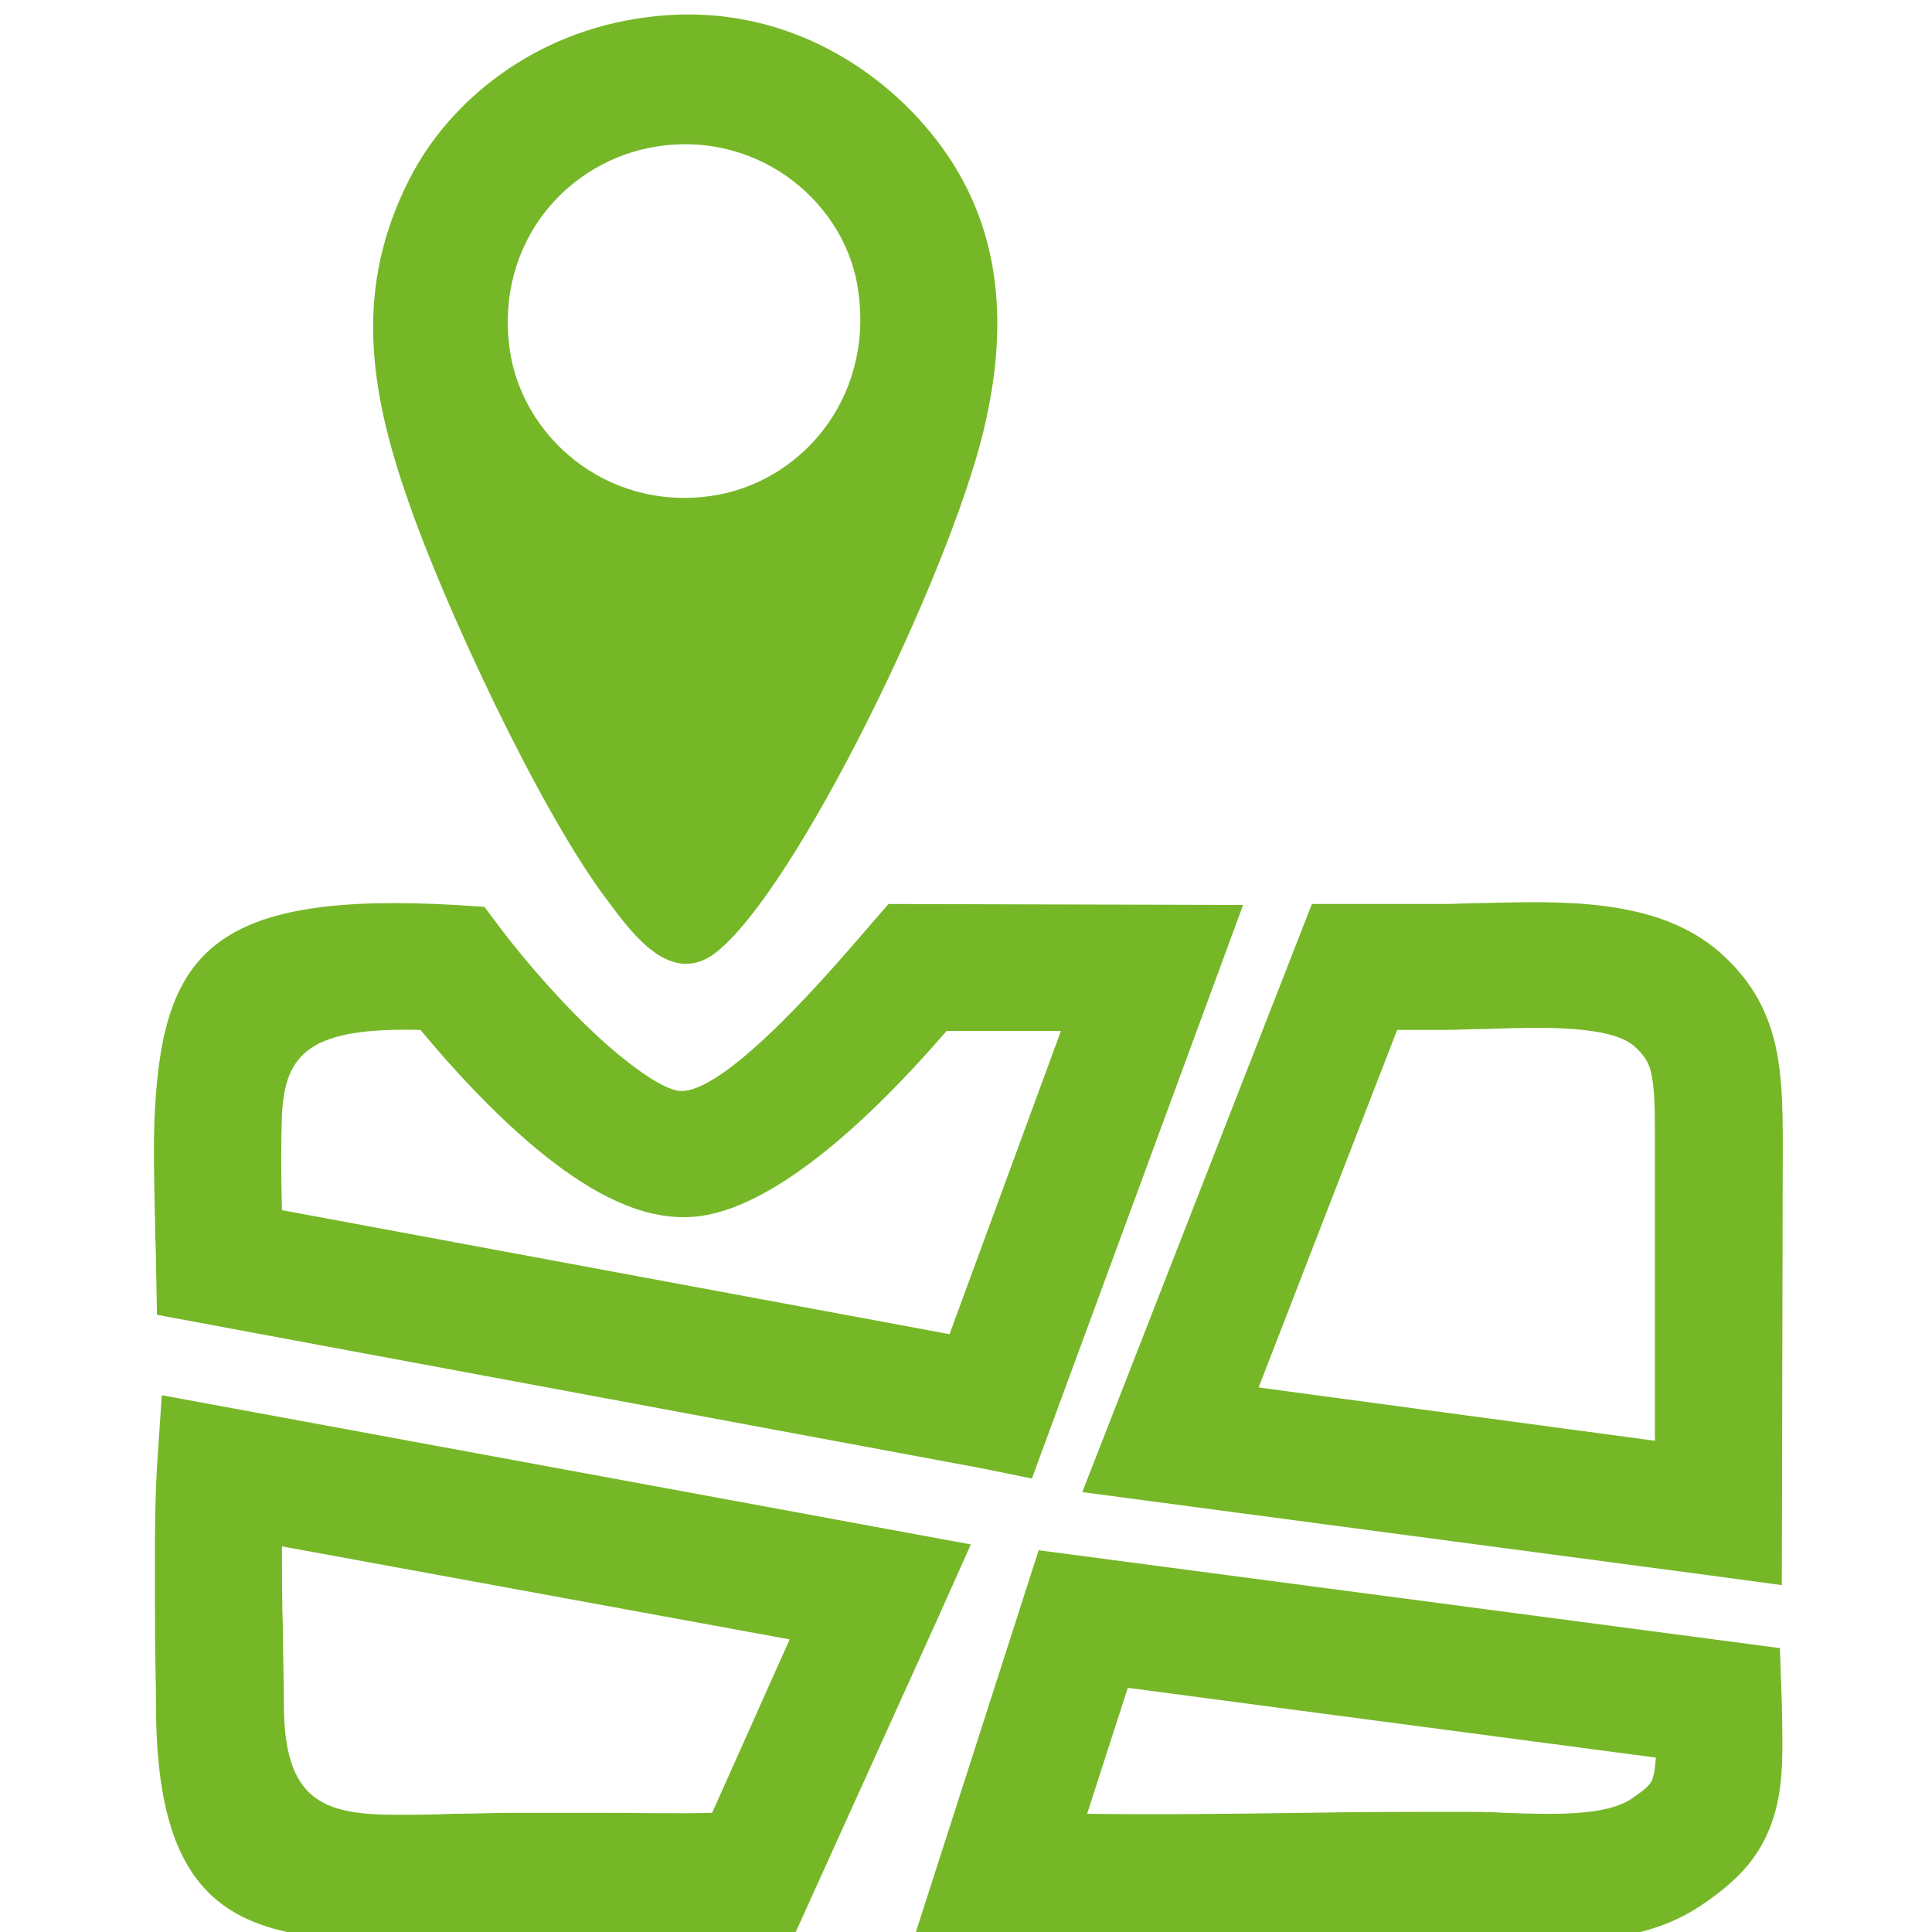<?xml version="1.0" encoding="utf-8"?>
<!-- Generator: Adobe Illustrator 24.0.0, SVG Export Plug-In . SVG Version: 6.00 Build 0)  -->
<svg version="1.1" id="Layer_2_1_" xmlns="http://www.w3.org/2000/svg" xmlns:xlink="http://www.w3.org/1999/xlink" x="0px" y="0px"
	 viewBox="0 0 199.4 199.4" style="enable-background:new 0 0 199.4 199.4;" xml:space="preserve">
<style type="text/css">
	.st0{fill-rule:evenodd;clip-rule:evenodd;fill:#76B728;}
</style>
<title>services-icon-2</title>
<g>
	<path class="st0" d="M67.9,15.1c-9.3,1.4-16.8,9.9-15.3,20.9c1.2,8.9,9.8,16.7,20.7,15.2c9.3-1.3,16.8-10,15.3-21
		C87.5,21.2,78.6,13.5,67.9,15.1L67.9,15.1z M66.6,1.8c13.1-1.8,23.1,4.6,28.7,11c7.2,8.2,9.4,18.5,6.2,31.7
		c-3.6,14.9-19.3,47.3-27.6,53.8c-5,3.9-9.3-2.9-11.6-5.9c-6.8-9.2-16.5-30-20.2-40.8c-4.1-11.7-5.5-22.1,0.2-33.2
		C46.4,10.4,55.1,3.3,66.6,1.8z"/>
	<path class="st0" d="M112.2,187.2c7.5,0.1,15.1,0,22.6-0.1c5.3-0.1,10.6-0.1,15.9-0.1c1.6,0,3.1,0,4.6,0.1c5.2,0.2,10.4,0.3,13-1.4
		c1.5-1,2.2-1.6,2.3-2.3c0.2-0.5,0.2-1.2,0.3-2l-54.5-7.2L112.2,187.2L112.2,187.2z M134.9,200.2c-10.7,0.1-21.4,0.2-31.8-0.1
		l-8.7-0.3l12.8-39.8l76.5,10.1l0.2,5.6c0.1,5.1,0.2,8.4-0.8,11.7c-1.2,3.9-3.4,6.5-7.6,9.3c-6,4-13.4,3.8-20.6,3.6
		c-1.5,0-3-0.1-4.2-0.1C145.5,200.1,140.2,200.2,134.9,200.2L134.9,200.2z M73.5,187.1l8-17.9l-52.4-9.6c0,2.9,0,5.8,0.1,8.6
		c0,2.6,0.1,5.2,0.1,7.7c0,10.1,4.2,11.4,11.7,11.4c1.7,0,3.7,0,5.7-0.1c2,0,4.2-0.1,6.6-0.1h0c3,0,5.9,0,8.9,0
		C65.9,187.1,69.7,187.2,73.5,187.1L73.5,187.1z M96.8,167l3.4-7.6L16.7,144l-0.5,7.4c-0.3,5.3-0.2,11.2-0.2,17
		c0,2.6,0.1,5.1,0.1,7.5c0,21.7,8.9,24.4,24.8,24.4c2,0,3.9,0,6-0.1c2,0,4.2-0.1,6.3-0.1c2.9,0,5.9,0,8.8,0c5.3,0,10.6,0.1,15.8-0.1
		l4.1-0.1L96.8,167L96.8,167z M129.9,143.2l40.9,5.5l0-30.8h0c0-3.2,0-5.6-0.4-7.2c-0.2-1-0.7-1.8-1.7-2.7c-2.5-2.2-9.5-2-15.3-1.8
		c-1.5,0-2.9,0.1-4.5,0.1l-4.7,0L129.9,143.2L129.9,143.2z M176.5,162.6l7.4,1l0.1-45.7h0c0-4-0.1-7.1-0.8-10.2
		c-0.9-3.7-2.6-6.7-5.8-9.5c-6.4-5.5-16-5.2-24.2-5c-1.5,0-3,0.1-4.1,0.1l-13.7,0L111.7,154L176.5,162.6L176.5,162.6z M29.1,124.9
		l68.9,12.8l11.5-31.3l-11.8,0c-5.1,5.9-16.9,18.7-26.4,19.2c-5,0.3-10.1-2.4-14.9-6.2c-5.2-4.1-10.1-9.6-13-13.1
		c-11.4-0.3-14,2.4-14.3,8.8C29,117.9,29,121.1,29.1,124.9L29.1,124.9z M101.1,151.5l-84.9-15.8l-0.1-5.3c0-1.4-0.1-2.9-0.1-4.3
		c-0.1-4.5-0.2-8.4,0-11.7c0.9-16.2,6.2-22.4,31-21l3,0.2l1.8,2.4c1.9,2.5,7.2,9,12.6,13.3c2.5,2,4.8,3.4,6.1,3.3
		c4.9-0.3,15.4-12.6,18.6-16.3l2.6-3l36.6,0.1l-21.8,59.2L101.1,151.5z"/>
</g>
</svg>

